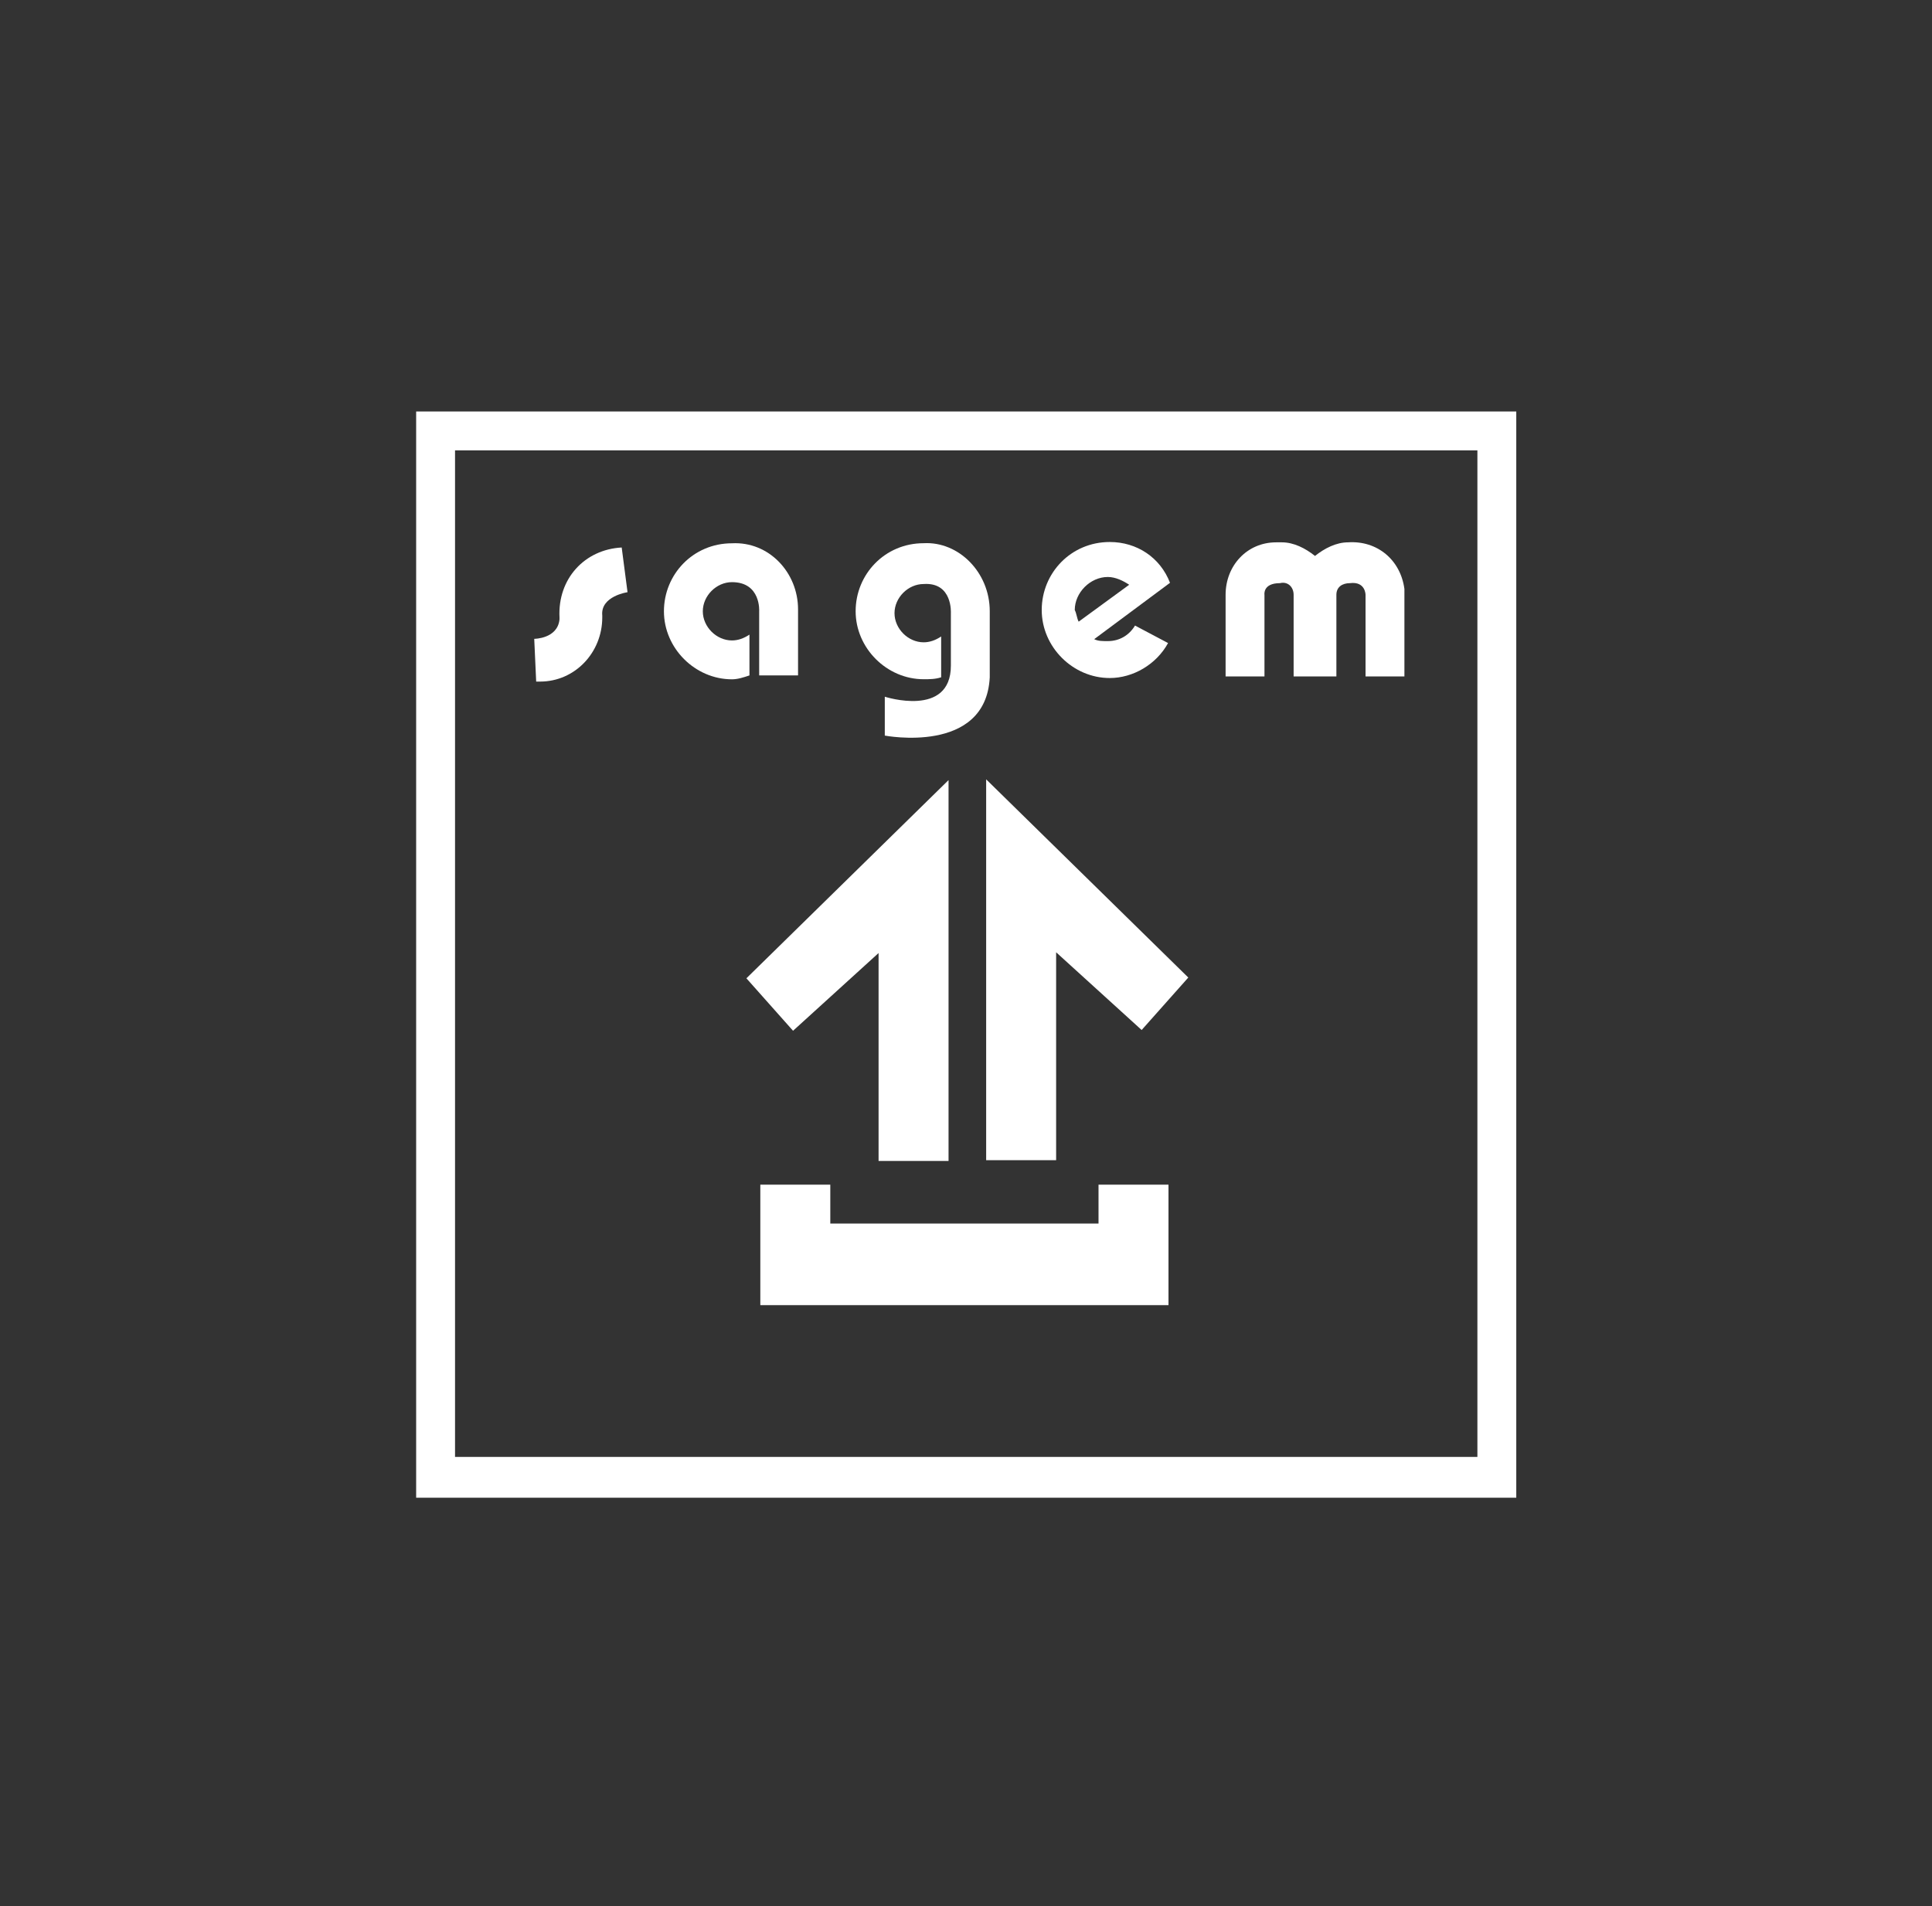<?xml version="1.0" encoding="utf-8"?>
<!-- Generator: Adobe Illustrator 26.5.0, SVG Export Plug-In . SVG Version: 6.00 Build 0)  -->
<svg version="1.1" id="Calque_1" xmlns="http://www.w3.org/2000/svg" xmlns:xlink="http://www.w3.org/1999/xlink" x="0px" y="0px"
	 viewBox="0 0 99.4 98.1" style="enable-background:new 0 0 99.4 98.1;" xml:space="preserve">
<rect x="0" y="0" width="99.4" height="98.1" fill="#333333" stroke="none"/>
<style type="text/css">
	.st0{fill:#FFFFFF;}
</style>
<g id="Groupe_719" transform="translate(-1689.56 -5067.435)">
	<g id="Sagem_logo" transform="translate(-100.929 5256.412)">
		<g id="Groupe_617" transform="translate(1852.107 -115.511)">
			<path id="Tracé_432" class="st0" d="M-5.1-10.5h-13.8v-2h-3.6v6.2h21v-6.2l-3.6,0V-10.5z"/>
		</g>
		<g id="Groupe_618">
			<g id="Groupe_608" transform="translate(1850.385 -169.884)">
				<path id="Tracé_433" class="st0" d="M-4.4,12.9l2.6-1.9l0,0c-0.3-0.2-0.7-0.4-1.1-0.4c-0.9,0-1.7,0.8-1.7,1.7
					C-4.5,12.5-4.5,12.7-4.4,12.9L-4.4,12.9z M0.3,10.9l-3.9,2.9l0,0c0.2,0.1,0.4,0.1,0.7,0.1c0.6,0,1.1-0.3,1.4-0.8L0.2,14
					c-0.6,1.1-1.8,1.8-3,1.8c-1.9,0-3.5-1.6-3.5-3.5c0-1.9,1.5-3.5,3.5-3.5C-1.4,8.8-0.2,9.6,0.3,10.9"/>
			</g>
			<g id="Groupe_609" transform="translate(1869.845 -164.967)">
				<path id="Tracé_434" class="st0" d="M-12.8,10.8L-12.8,10.8l0-4.2c0-0.4-0.3-0.7-0.7-0.6c0,0,0,0,0,0c-0.9,0-0.8,0.6-0.8,0.6
					v4.2h-2l0-4.2c0-1.5,1.1-2.7,2.6-2.7c0.1,0,0.2,0,0.3,0c0.6,0,1.2,0.3,1.7,0.7c0.5-0.4,1.1-0.7,1.7-0.7c1.5-0.1,2.7,0.9,2.9,2.4
					c0,0.1,0,0.2,0,0.3l0,4.2h-2V6.6c0,0,0-0.7-0.8-0.6c-0.4,0-0.7,0.2-0.7,0.6c0,0,0,0,0,0v4.2H-12.8z"/>
			</g>
			<g id="Groupe_610" transform="translate(1842.311 -170.922)">
				<path id="Tracé_435" class="st0" d="M-0.9,13.4v3.4c-0.2,4-5.4,3-5.4,3l0-2c0,0,3.4,1.1,3.4-1.6v-2.7c0,0,0.1-1.6-1.4-1.5
					c-0.8,0-1.5,0.7-1.5,1.5c0,0.8,0.7,1.5,1.5,1.5c0.3,0,0.6-0.1,0.9-0.3l0,0v2.1c-0.3,0.1-0.6,0.1-0.9,0.1c-1.9,0-3.5-1.6-3.5-3.5
					c0-1.9,1.5-3.5,3.5-3.5C-2.5,9.8-0.9,11.4-0.9,13.4L-0.9,13.4z"/>
			</g>
			<g id="Groupe_611" transform="translate(1825.048 -171.018)">
				<path id="Tracé_436" class="st0" d="M6.5,13.4v3.4h-2l0-3.3c0,0,0.1-1.5-1.4-1.5c-0.8,0-1.5,0.7-1.5,1.5c0,0.8,0.7,1.5,1.5,1.5
					c0.3,0,0.6-0.1,0.9-0.3l0,0v2.1C3.7,16.9,3.4,17,3.1,17c-1.9,0-3.5-1.6-3.5-3.5c0-1.9,1.5-3.5,3.5-3.5c0,0,0,0,0,0
					C5,9.9,6.5,11.5,6.5,13.4"/>
			</g>
			<g id="Groupe_612" transform="translate(1808.975 -176.601)">
				<path id="Tracé_437" class="st0" d="M13.5,15.8l0.3,2.3c0,0-1.4,0.2-1.3,1.2v0.1c0,1.8-1.4,3.3-3.2,3.3c0,0,0,0,0,0l-0.2,0
					l-0.1-2.2c0,0,1.2,0,1.3-1v-0.1C10.2,17.4,11.6,15.9,13.5,15.8"/>
			</g>
		</g>
		<g id="Groupe_619" transform="translate(1838.591 -155.631)">
			<path id="Tracé_439" class="st0" d="M0.7,6.8v19.6h-3.6V15.7l-4.4,4L-9.7,17L0.7,6.8z"/>
		</g>
		<g id="Groupe_620" transform="translate(1860.226 -137.67)">
			<path id="Tracé_440" class="st0" d="M-8.6-1L-11,1.7l-4.4-4V8.4H-19v-19.6L-8.6-1z"/>
		</g>
		<path id="Tracé_444" class="st0" d="M1866.5-114h-52.6v-51.8h52.6V-114z M1866.5-165.8l2-2h-56.6v55.9h56.6v-55.9L1866.5-165.8z"
			/>
	</g>
</g>
</svg>
